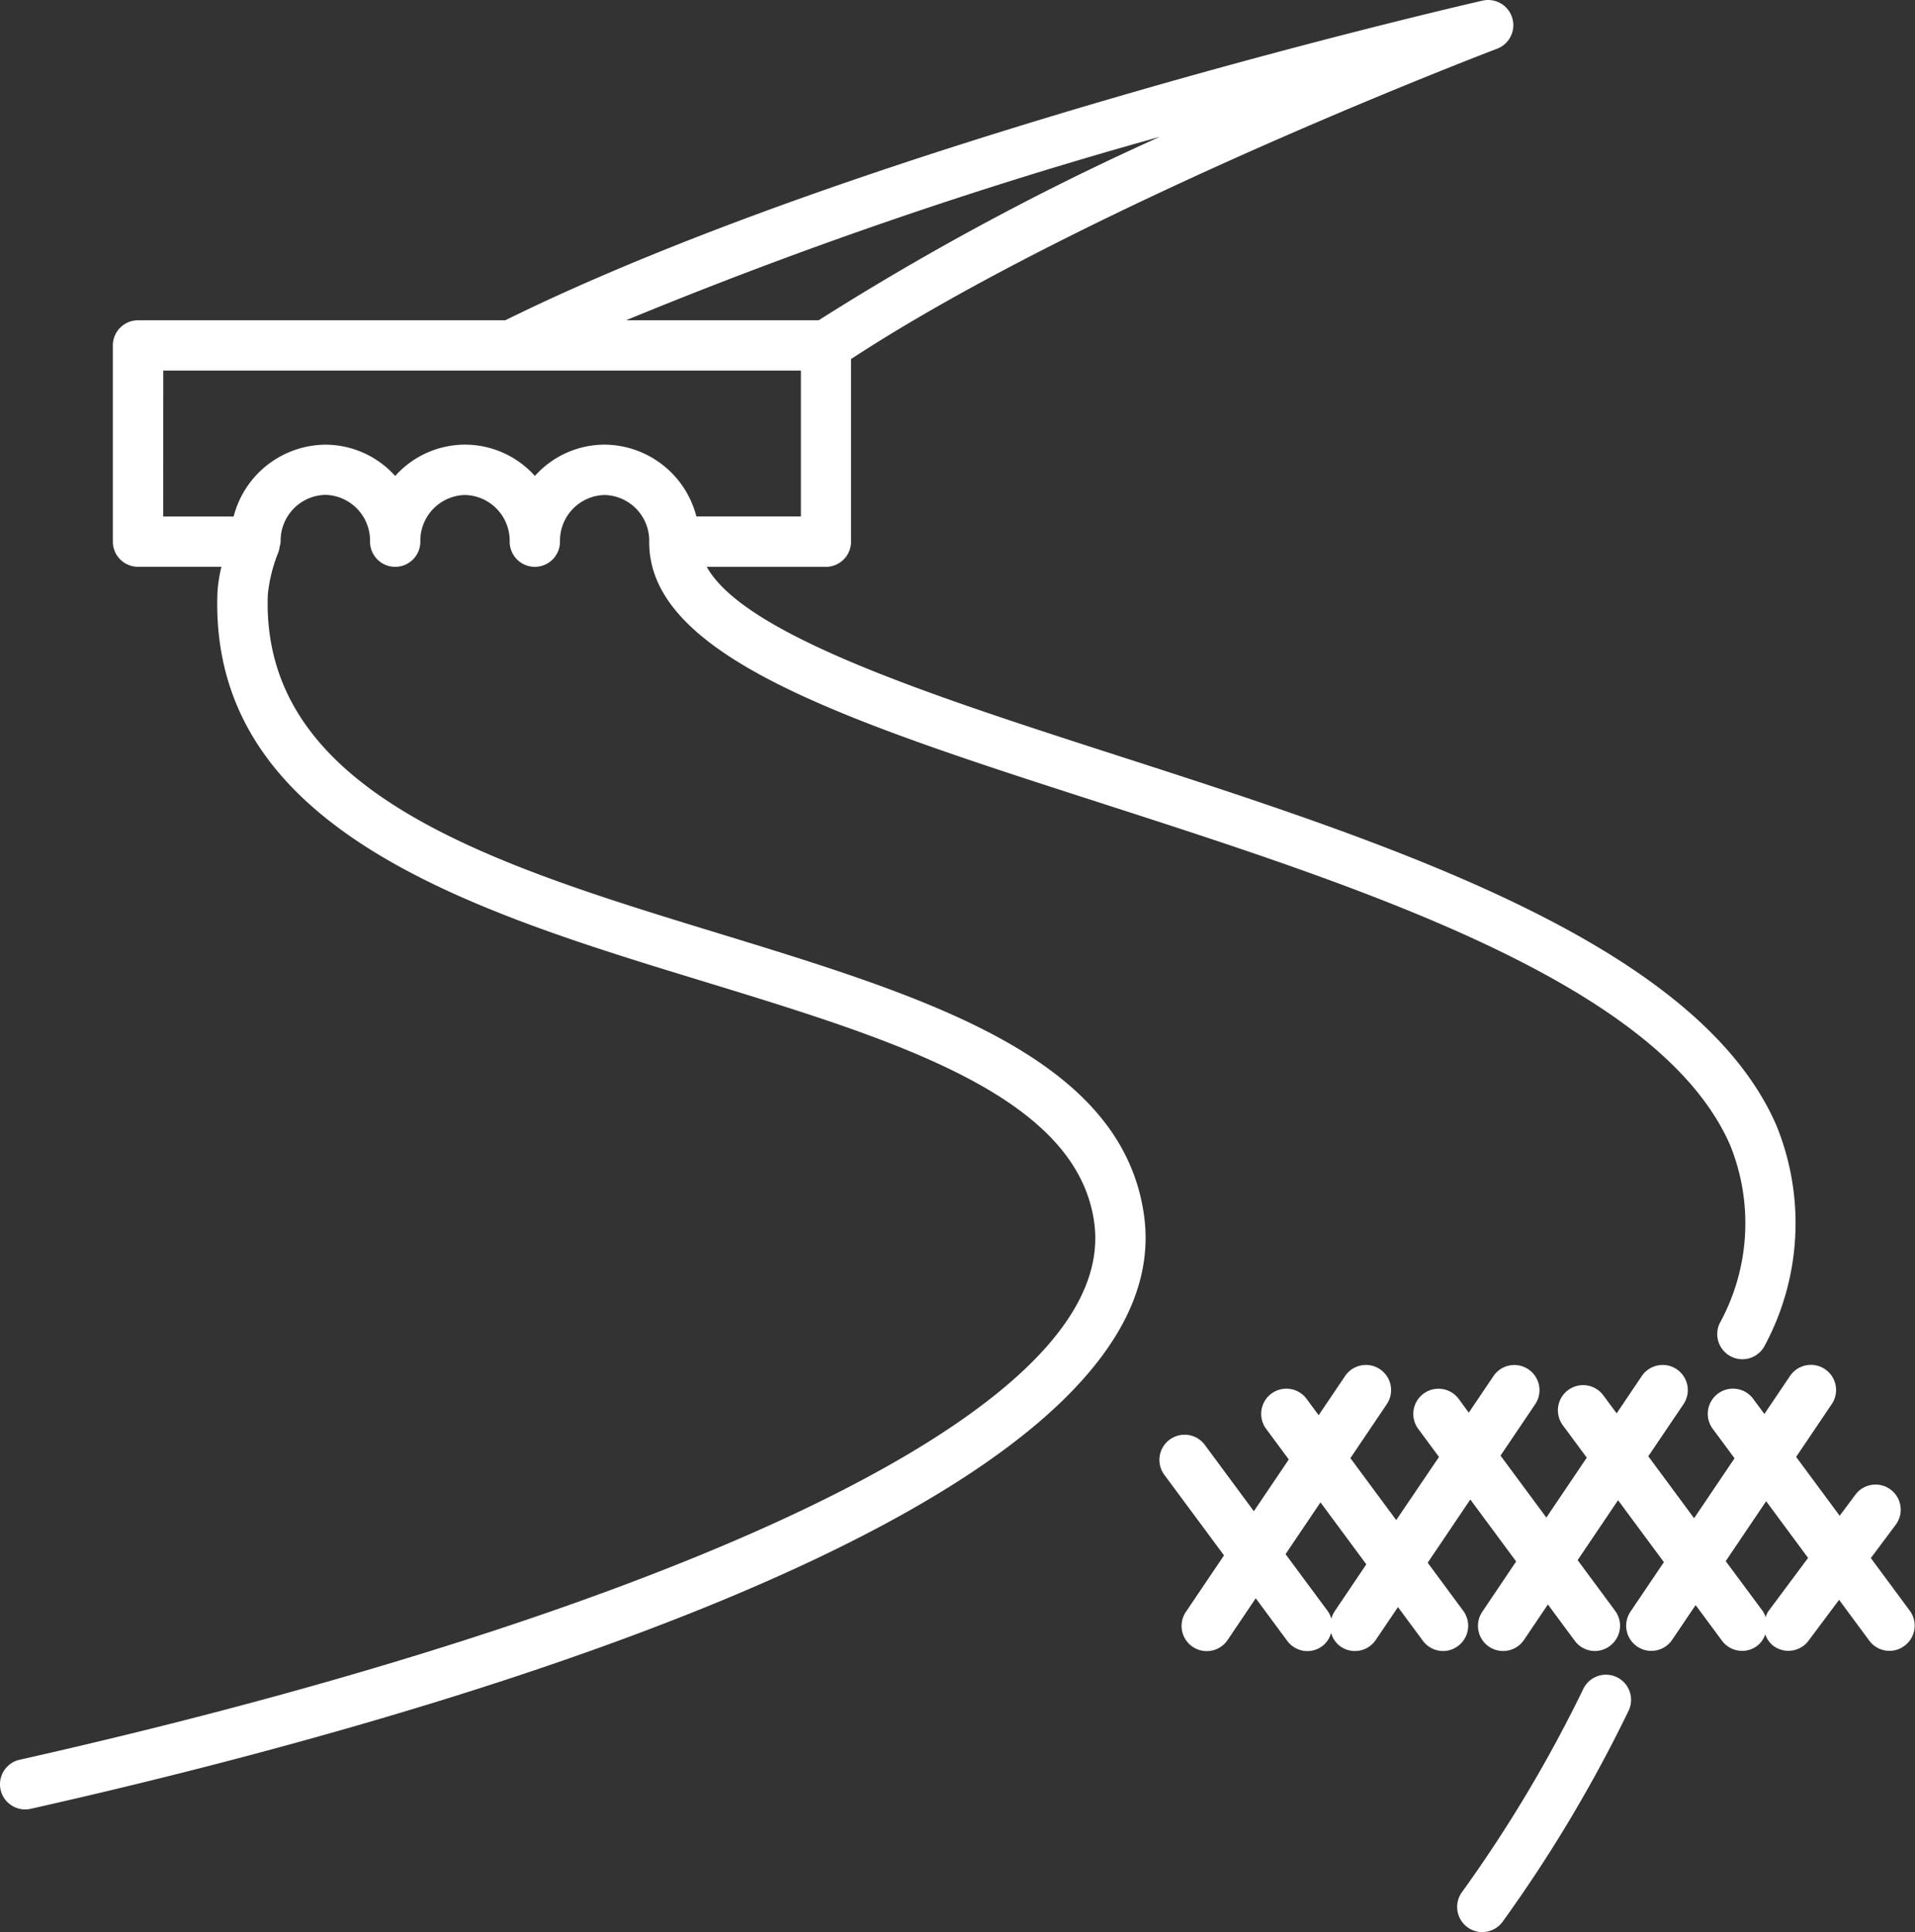 <?xml version="1.0" encoding="UTF-8"?>
<svg xmlns="http://www.w3.org/2000/svg" width="76.138" height="76.811" viewBox="0 0 76.138 76.811">
  <rect x="0" y="0" width="76.138" height="76.811" fill="#333333" stroke="none"/>
  <g id="icon_wasserbau" transform="translate(95.712 -6.9)">
    <path id="Pfad_3673" data-name="Pfad 3673" d="M-31.425,73.579a1,1,0,0,0-1.336.463,54.462,54.462,0,0,1-4.832,8.091,1,1,0,0,0,.237,1.394.991.991,0,0,0,.577.184,1,1,0,0,0,.816-.421,56.18,56.18,0,0,0,5-8.375A1,1,0,0,0-31.425,73.579Z" fill="#fff"></path>
    <path id="Pfad_3674" data-name="Pfad 3674" d="M-67.164,44c-8.943-2.736-18.189-5.565-17.9-13.463a6.136,6.136,0,0,1,.427-1.7l0-.009a.969.969,0,0,0,.044-.195.953.953,0,0,0,.039-.194l0-.009a1.819,1.819,0,0,1,1.776-1.856A1.819,1.819,0,0,1-81,28.435a1,1,0,0,0,1,1,1,1,0,0,0,1-1,1.819,1.819,0,0,1,1.776-1.856,1.819,1.819,0,0,1,1.776,1.856,1,1,0,0,0,1,1,1,1,0,0,0,1-1,1.818,1.818,0,0,1,1.775-1.856A1.819,1.819,0,0,1-69.9,28.435l0,.009c-.02,4.584,7.9,7.139,17.929,10.372,10.424,3.362,22.24,7.173,25.047,13.61a8.265,8.265,0,0,1-.419,7.088,1,1,0,0,0,.484,1.329.992.992,0,0,0,.422.094,1,1,0,0,0,.907-.577,10.282,10.282,0,0,0,.439-8.733c-3.169-7.265-15.44-11.222-26.266-14.714-7.274-2.346-14.752-4.763-16.255-7.478h4.736a1,1,0,0,0,1-1V21.174C-52.532,15.056-36.353,8.9-36.187,8.836a1,1,0,0,0,.6-1.224,1,1,0,0,0-1.178-.687c-.243.055-24.338,5.554-38.86,12.708h-14.6a1,1,0,0,0-1,1v7.8a1,1,0,0,0,1,1h3.316a5.894,5.894,0,0,0-.158,1.031C-87.408,39.9-76.964,43.1-67.75,45.914c7.643,2.339,14.863,4.547,15.544,9.6,1.135,8.413-21.327,16.543-42.726,21.346a1,1,0,0,0-.756,1.194,1,1,0,0,0,.974.781.984.984,0,0,0,.221-.024c13.846-3.107,45.879-11.626,44.27-23.564C-51.077,48.923-58.891,46.533-67.164,44ZM-49.6,12.34a108.171,108.171,0,0,0-13.564,7.293h-7.659A187.2,187.2,0,0,1-49.6,12.34Zm-39.621,9.293h25.352v5.8h-4.155a3.8,3.8,0,0,0-3.647-2.856,3.732,3.732,0,0,0-2.775,1.244,3.736,3.736,0,0,0-2.776-1.244A3.733,3.733,0,0,0-80,25.823a3.734,3.734,0,0,0-2.776-1.244,3.8,3.8,0,0,0-3.647,2.856h-2.8Z" fill="#fff"></path>
    <path id="Pfad_3675" data-name="Pfad 3675" d="M-19.771,70.949l-1.559-2.107.988-1.322a1,1,0,0,0-.2-1.4,1,1,0,0,0-1.4.2l-.627.84-1.731-2.34,1.417-2.1a1,1,0,0,0-.27-1.388,1,1,0,0,0-1.389.269l-1.02,1.512-.445-.6a1,1,0,0,0-1.4-.209,1,1,0,0,0-.209,1.4l.867,1.171-1.608,2.383-1.821-2.463,1.4-2.071a1,1,0,0,0-.269-1.388,1,1,0,0,0-1.389.269l-1,1.484-.53-.716a1,1,0,0,0-1.4-.209,1,1,0,0,0-.209,1.4l.951,1.286-1.607,2.382-1.822-2.463,1.378-2.043a1,1,0,0,0-.27-1.388,1,1,0,0,0-1.389.269l-.981,1.455-.4-.546a1,1,0,0,0-1.4-.209,1,1,0,0,0-.209,1.4l.825,1.115L-40.2,67.332l-1.822-2.463,1.447-2.145a1,1,0,0,0-.269-1.388,1,1,0,0,0-1.389.269l-1.051,1.558-.479-.649a1,1,0,0,0-1.4-.209,1,1,0,0,0-.209,1.4l.9,1.217L-45.86,66.98l-1.949-2.636a1,1,0,0,0-1.4-.209,1,1,0,0,0-.209,1.4l2.371,3.2-1.515,2.246a1,1,0,0,0,.269,1.389,1,1,0,0,0,.559.171,1,1,0,0,0,.83-.441l1.119-1.659,1.253,1.694a1,1,0,0,0,.8.406.994.994,0,0,0,.594-.2.979.979,0,0,0,.349-.528.981.981,0,0,0,.388.554,1,1,0,0,0,.558.171,1,1,0,0,0,.83-.441l.882-1.306.992,1.341a1,1,0,0,0,.8.406.994.994,0,0,0,.594-.2,1,1,0,0,0,.209-1.4l-1.413-1.911,1.695-2.513,1.822,2.463-1.346,2a1,1,0,0,0,.269,1.389,1,1,0,0,0,.559.171,1,1,0,0,0,.83-.441l.95-1.409,1.069,1.444a1,1,0,0,0,.8.406.994.994,0,0,0,.594-.2,1,1,0,0,0,.209-1.4l-1.489-2.013,1.607-2.382,1.822,2.462-1.328,1.968a1,1,0,0,0,.27,1.389,1,1,0,0,0,.558.171,1,1,0,0,0,.83-.441l.932-1.38,1.047,1.415a1,1,0,0,0,.805.406.989.989,0,0,0,.593-.2.967.967,0,0,0,.324-.455.967.967,0,0,0,.319.452.993.993,0,0,0,.6.2,1,1,0,0,0,.8-.4l1.216-1.627,1.2,1.623a1,1,0,0,0,.805.406.994.994,0,0,0,.594-.2A1,1,0,0,0-19.771,70.949Zm-22.894.035a1.007,1.007,0,0,0-.114.274.959.959,0,0,0-.145-.309L-44.6,68.686l1.389-2.058,1.822,2.463Zm17.269-.039a.947.947,0,0,0-.117.247.964.964,0,0,0-.115-.243L-27.1,68.964l1.608-2.382,1.667,2.254Z" fill="#fff"></path>
  </g>
</svg>
